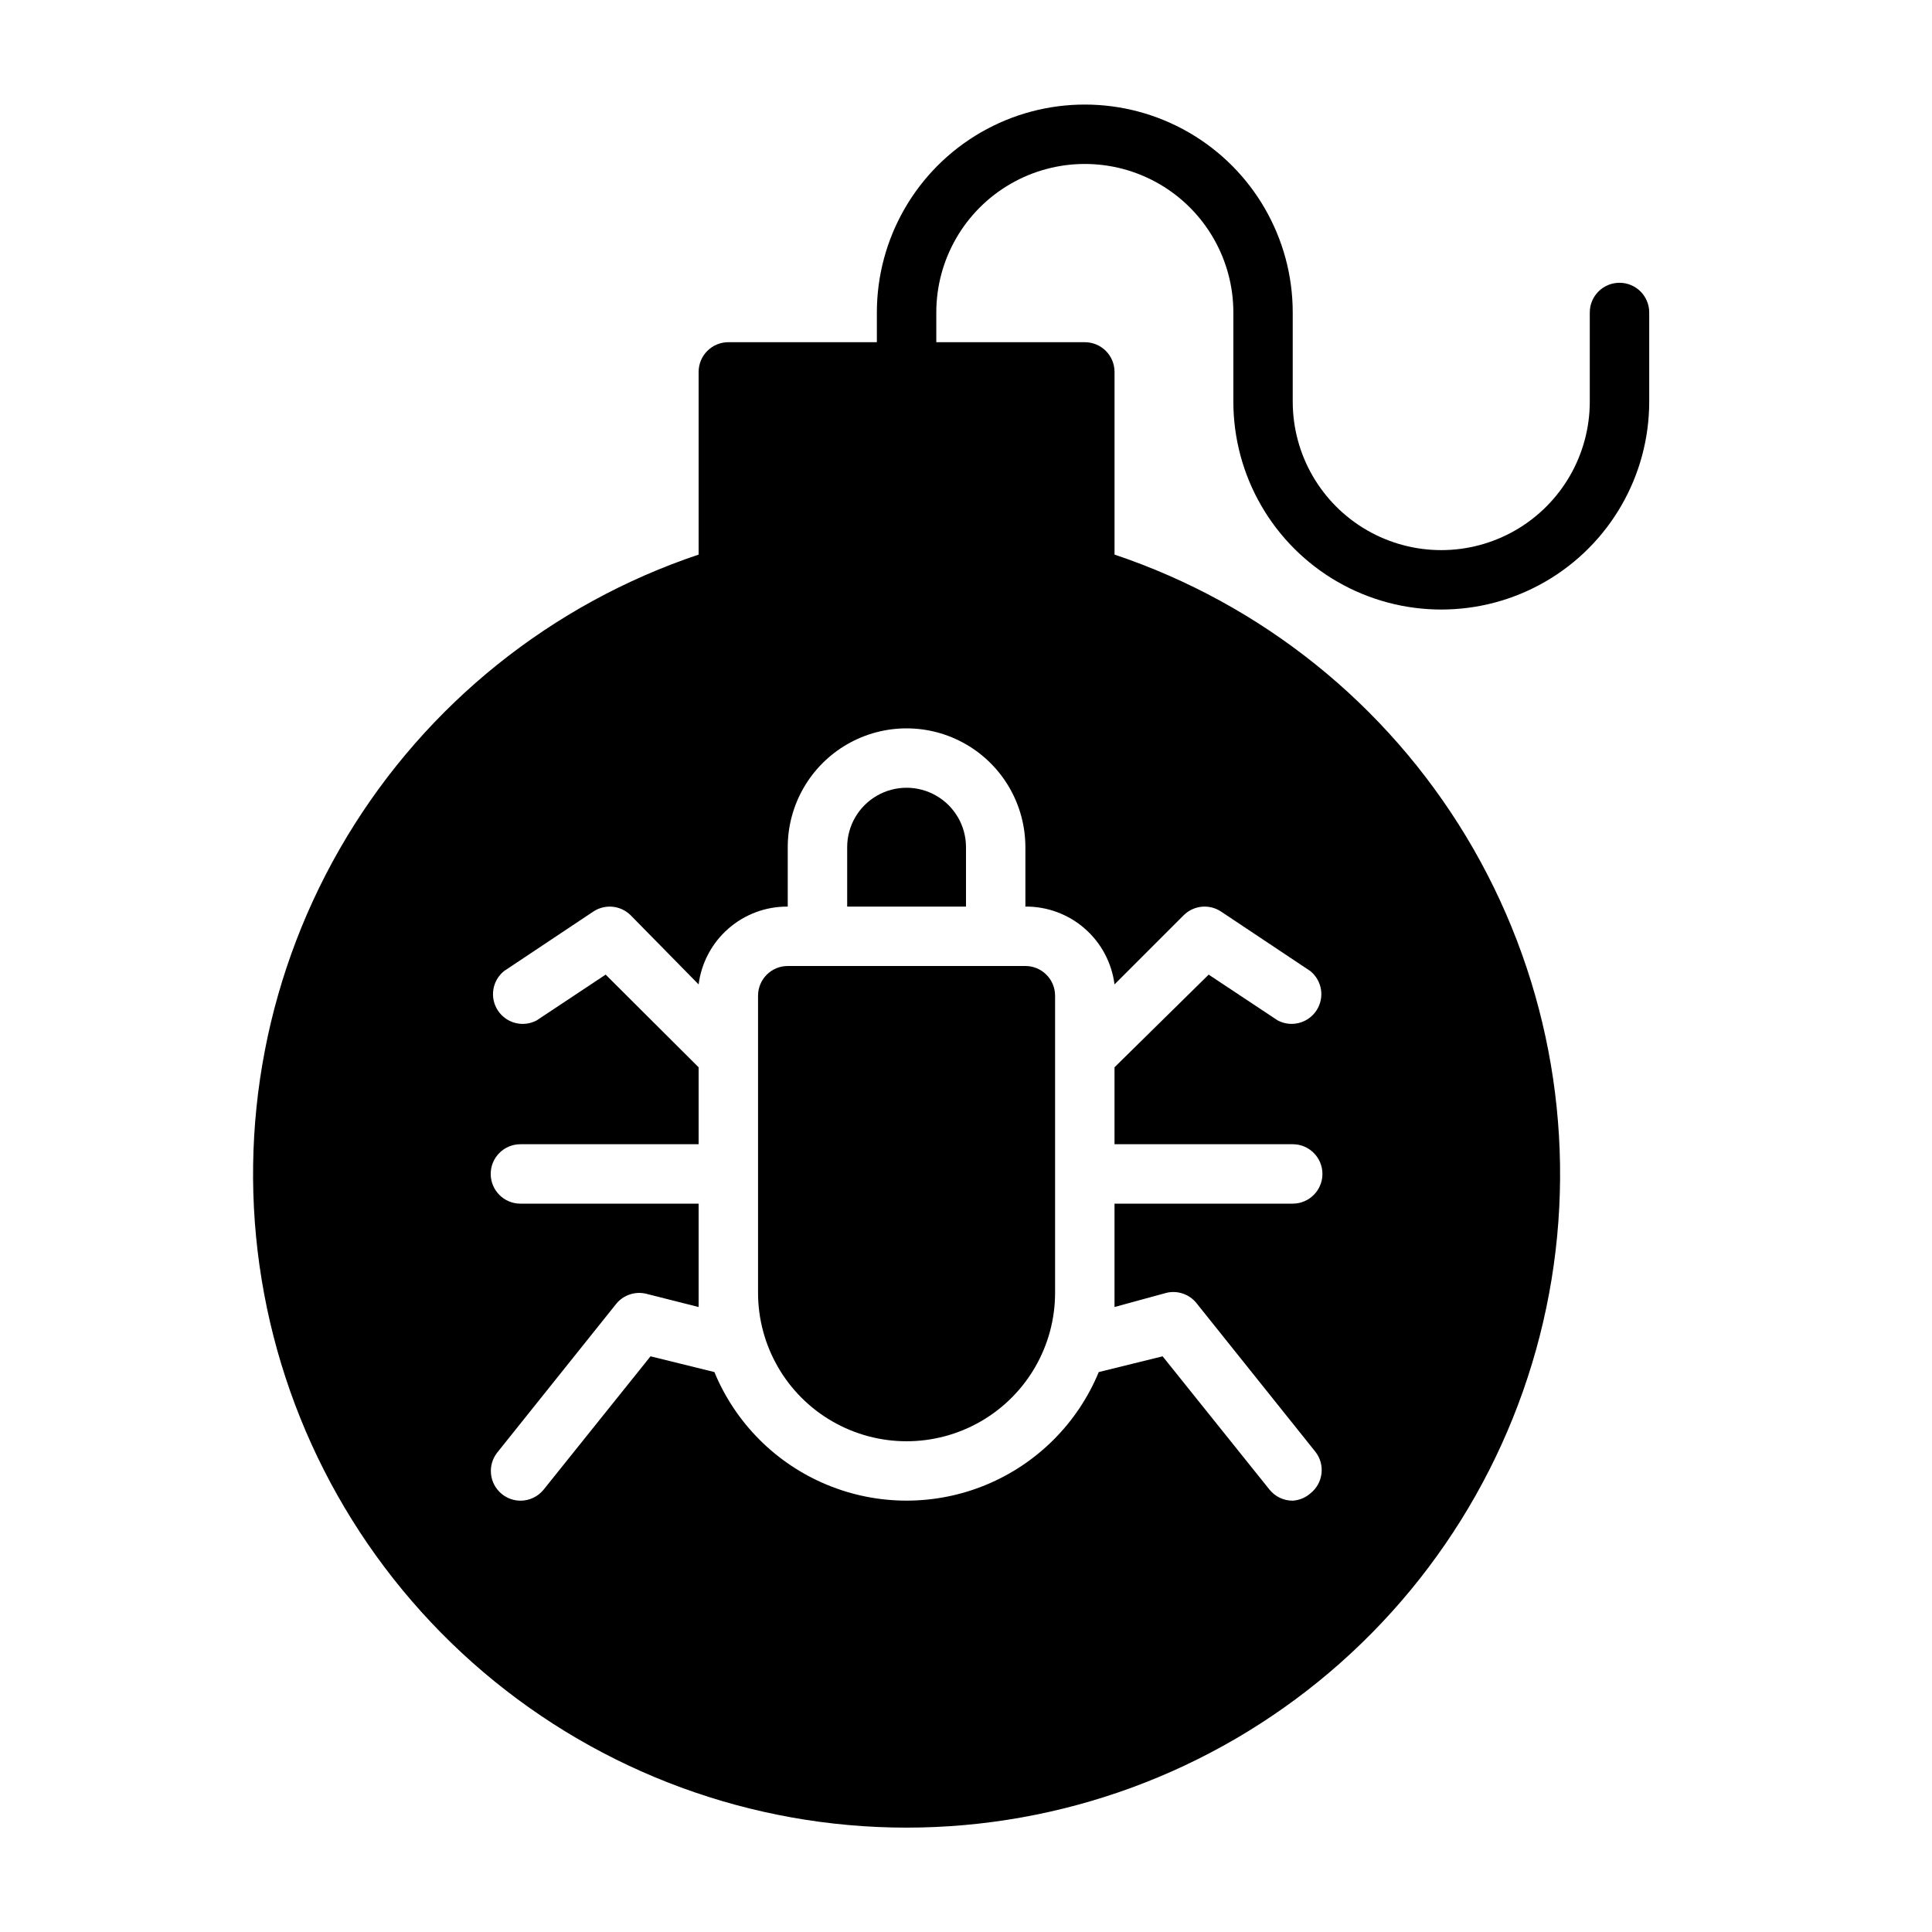 <?xml version="1.0" encoding="UTF-8"?>
<!-- Uploaded to: SVG Find, www.svgrepo.com, Generator: SVG Find Mixer Tools -->
<svg fill="#000000" width="800px" height="800px" version="1.1" viewBox="144 144 512 512" xmlns="http://www.w3.org/2000/svg">
 <g>
  <path d="m344.89 407.87v78.719c0 14.062 7.5 27.059 19.68 34.086 12.18 7.031 27.184 7.031 39.359 0 12.18-7.027 19.68-20.023 19.68-34.086v-78.719c0-2.09-0.828-4.09-2.305-5.566-1.477-1.477-3.477-2.305-5.566-2.305h-62.977c-4.348 0-7.871 3.523-7.871 7.871z"/>
  <path d="m368.51 368.51v15.742h31.488v-15.742c0-5.625-3.004-10.824-7.875-13.637s-10.871-2.812-15.742 0c-4.871 2.812-7.871 8.012-7.871 13.637z"/>
  <path d="m573.18 218.94c-4.348 0-7.871 3.523-7.871 7.871v23.617c0 14.062-7.504 27.055-19.68 34.086-12.18 7.031-27.184 7.031-39.363 0-12.176-7.031-19.68-20.023-19.68-34.086v-23.617c0-19.684-10.5-37.875-27.551-47.719-17.051-9.844-38.055-9.844-55.105 0-17.047 9.844-27.551 28.035-27.551 47.719v7.871l-39.359 0.004c-4.348 0-7.875 3.523-7.875 7.871v48.414c-38.953 13.074-71.992 39.574-93.211 74.766-21.215 35.191-29.227 76.781-22.602 117.33 6.621 40.555 27.453 77.434 58.762 104.05 31.312 26.609 71.066 41.223 112.16 41.223 41.094 0 80.848-14.613 112.16-41.223 31.312-26.613 52.141-63.492 58.766-104.05 6.621-40.551-1.391-82.141-22.605-117.33-21.219-35.191-54.254-61.691-93.211-74.766v-48.414c0-2.09-0.832-4.09-2.305-5.566-1.477-1.477-3.481-2.305-5.566-2.305h-39.363v-7.875c0-14.059 7.504-27.055 19.68-34.086 12.18-7.031 27.184-7.031 39.363 0 12.176 7.031 19.68 20.027 19.68 34.086v23.617c0 19.688 10.5 37.879 27.551 47.723 17.051 9.844 38.055 9.844 55.105 0 17.047-9.844 27.551-28.035 27.551-47.723v-23.617c0-2.086-0.828-4.09-2.305-5.566-1.477-1.477-3.481-2.305-5.566-2.305zm-157.44 149.57v15.742c5.777-0.047 11.371 2.027 15.727 5.828 4.352 3.801 7.156 9.066 7.891 14.797l18.344-18.344-0.004 0.004c2.664-2.637 6.809-3.031 9.922-0.945l23.617 15.742h-0.004c3.168 2.551 3.871 7.09 1.625 10.48-2.246 3.387-6.703 4.508-10.285 2.59l-18.262-12.121-24.953 24.559v20.387h47.23c4.348 0 7.871 3.523 7.871 7.871 0 4.348-3.523 7.875-7.871 7.875h-47.23v23.617 3.777l13.855-3.781c2.934-0.66 5.988 0.41 7.871 2.758l31.488 39.359c2.68 3.394 2.117 8.316-1.262 11.02-1.309 1.164-2.973 1.855-4.723 1.969-2.383 0.008-4.637-1.062-6.141-2.914l-28.34-35.344-16.926 4.172h0.004c-5.586 13.52-16.316 24.266-29.828 29.867-13.512 5.606-28.699 5.606-42.211 0-13.512-5.602-24.242-16.348-29.824-29.867l-16.926-4.172-28.34 35.344c-1.5 1.852-3.758 2.922-6.141 2.914-1.777-0.012-3.496-0.621-4.879-1.73-3.379-2.707-3.941-7.625-1.262-11.023l31.488-39.359c1.883-2.348 4.938-3.418 7.871-2.754l14.012 3.543v-3.777-23.617h-47.23c-4.348 0-7.871-3.527-7.871-7.875 0-4.348 3.523-7.871 7.871-7.871h47.23v-20.387l-24.641-24.562-18.262 12.121v0.004c-3.582 1.918-8.035 0.797-10.281-2.59-2.246-3.391-1.543-7.93 1.625-10.48l23.617-15.742h-0.004c3.113-2.086 7.258-1.691 9.922 0.945l18.023 18.34c0.734-5.731 3.543-10.996 7.894-14.797 4.352-3.801 9.945-5.875 15.723-5.828v-15.742c0-11.25 6.004-21.645 15.746-27.27 9.742-5.625 21.746-5.625 31.488 0s15.742 16.02 15.742 27.27z"/>
 </g>
</svg>